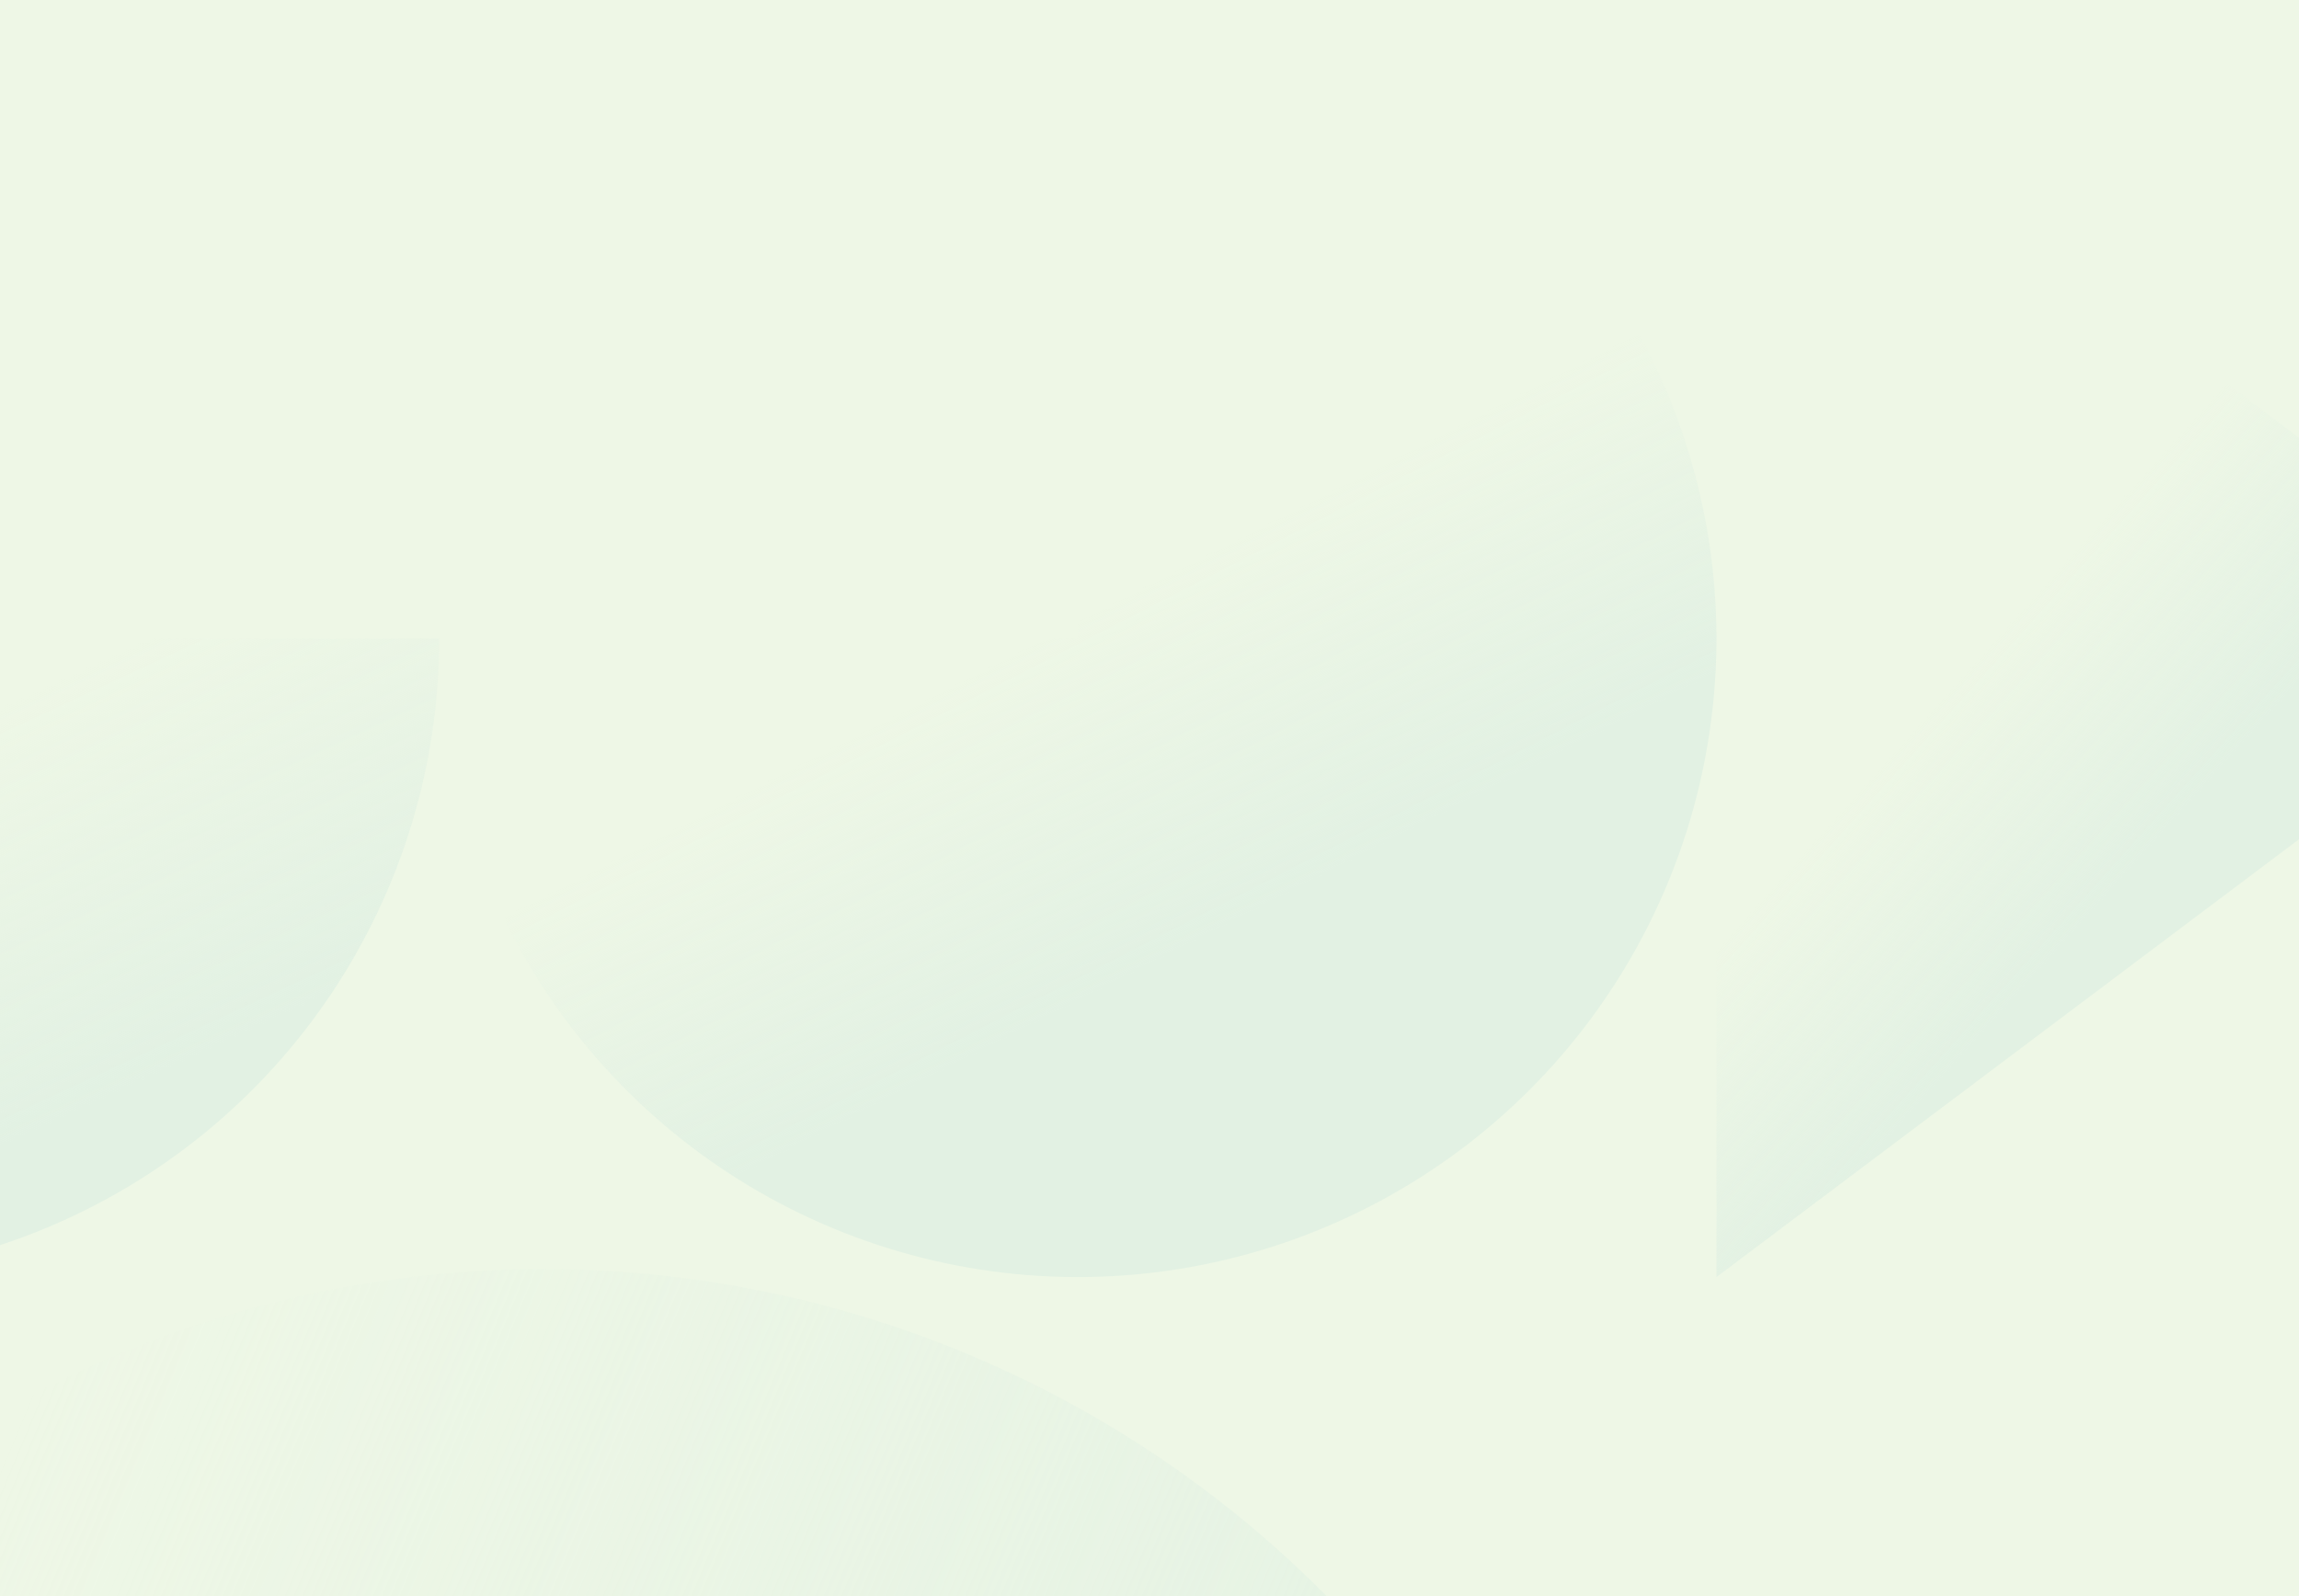 <svg width="1100" height="764" viewBox="0 0 1100 764" fill="none" xmlns="http://www.w3.org/2000/svg">
<rect x="0" y="0" width="1100" height="764" fill="#333333" stroke="none"/>
<g clip-path="url(#clip0_7290_535541)">
<rect width="1100" height="764" fill="#EEF7E6"/>
<path d="M515.708 0C576.142 7.20763e-07 635.218 17.923 685.466 51.503C735.714 85.083 774.878 132.811 798.005 188.652C821.132 244.493 827.183 305.939 815.393 365.219C803.603 424.5 774.502 478.953 731.769 521.692C689.036 564.431 634.592 593.536 575.32 605.328C516.048 617.12 454.611 611.068 398.778 587.938C342.945 564.808 295.223 525.638 261.649 475.383C228.074 425.127 210.153 366.043 210.153 305.601L515.708 305.6V0Z" fill="url(#paint0_linear_7290_535541)"/>
<path d="M210.153 305.6C210.153 366.042 192.232 425.127 158.657 475.382C125.082 525.638 77.361 564.807 21.528 587.938C-34.305 611.068 -95.742 617.12 -155.014 605.328C-214.286 593.536 -268.73 564.431 -311.463 521.692C-354.196 478.953 -383.297 424.5 -395.087 365.22C-406.877 305.939 -400.826 244.493 -377.7 188.652C-354.573 132.811 -315.409 85.083 -265.161 51.503C-214.913 17.923 -155.837 8.57425e-05 -95.403 3.07512e-10L-95.403 305.6H210.153Z" fill="url(#paint1_linear_7290_535541)"/>
<ellipse cx="259.931" cy="1134.54" rx="527.083" ry="527.16" fill="url(#paint2_linear_7290_535541)"/>
<path d="M821.264 0L1103.82 212.392V398.808L821.264 611.2V0Z" fill="url(#paint3_linear_7290_535541)"/>
</g>
<defs>
<linearGradient id="paint0_linear_7290_535541" x1="589.806" y1="441.21" x2="515.691" y2="297.205" gradientUnits="userSpaceOnUse">
<stop stop-color="#E2F1E3"/>
<stop offset="1" stop-color="#E2F1E3" stop-opacity="0"/>
</linearGradient>
<linearGradient id="paint1_linear_7290_535541" x1="150.5" y1="479" x2="69.989" y2="306.005" gradientUnits="userSpaceOnUse">
<stop stop-color="#E2F1E3"/>
<stop offset="1" stop-color="#E2F1E3" stop-opacity="0"/>
</linearGradient>
<linearGradient id="paint2_linear_7290_535541" x1="896.25" y1="1134.54" x2="-20.838" y2="750.343" gradientUnits="userSpaceOnUse">
<stop stop-color="#E2F1E3"/>
<stop offset="1" stop-color="#E2F1E3" stop-opacity="0"/>
</linearGradient>
<linearGradient id="paint3_linear_7290_535541" x1="996.804" y1="441.21" x2="906.25" y2="359.857" gradientUnits="userSpaceOnUse">
<stop stop-color="#E2F1E3"/>
<stop offset="1" stop-color="#E2F1E3" stop-opacity="0"/>
</linearGradient>
<clipPath id="clip0_7290_535541">
<rect width="1100" height="764" fill="white"/>
</clipPath>
</defs>
</svg>
